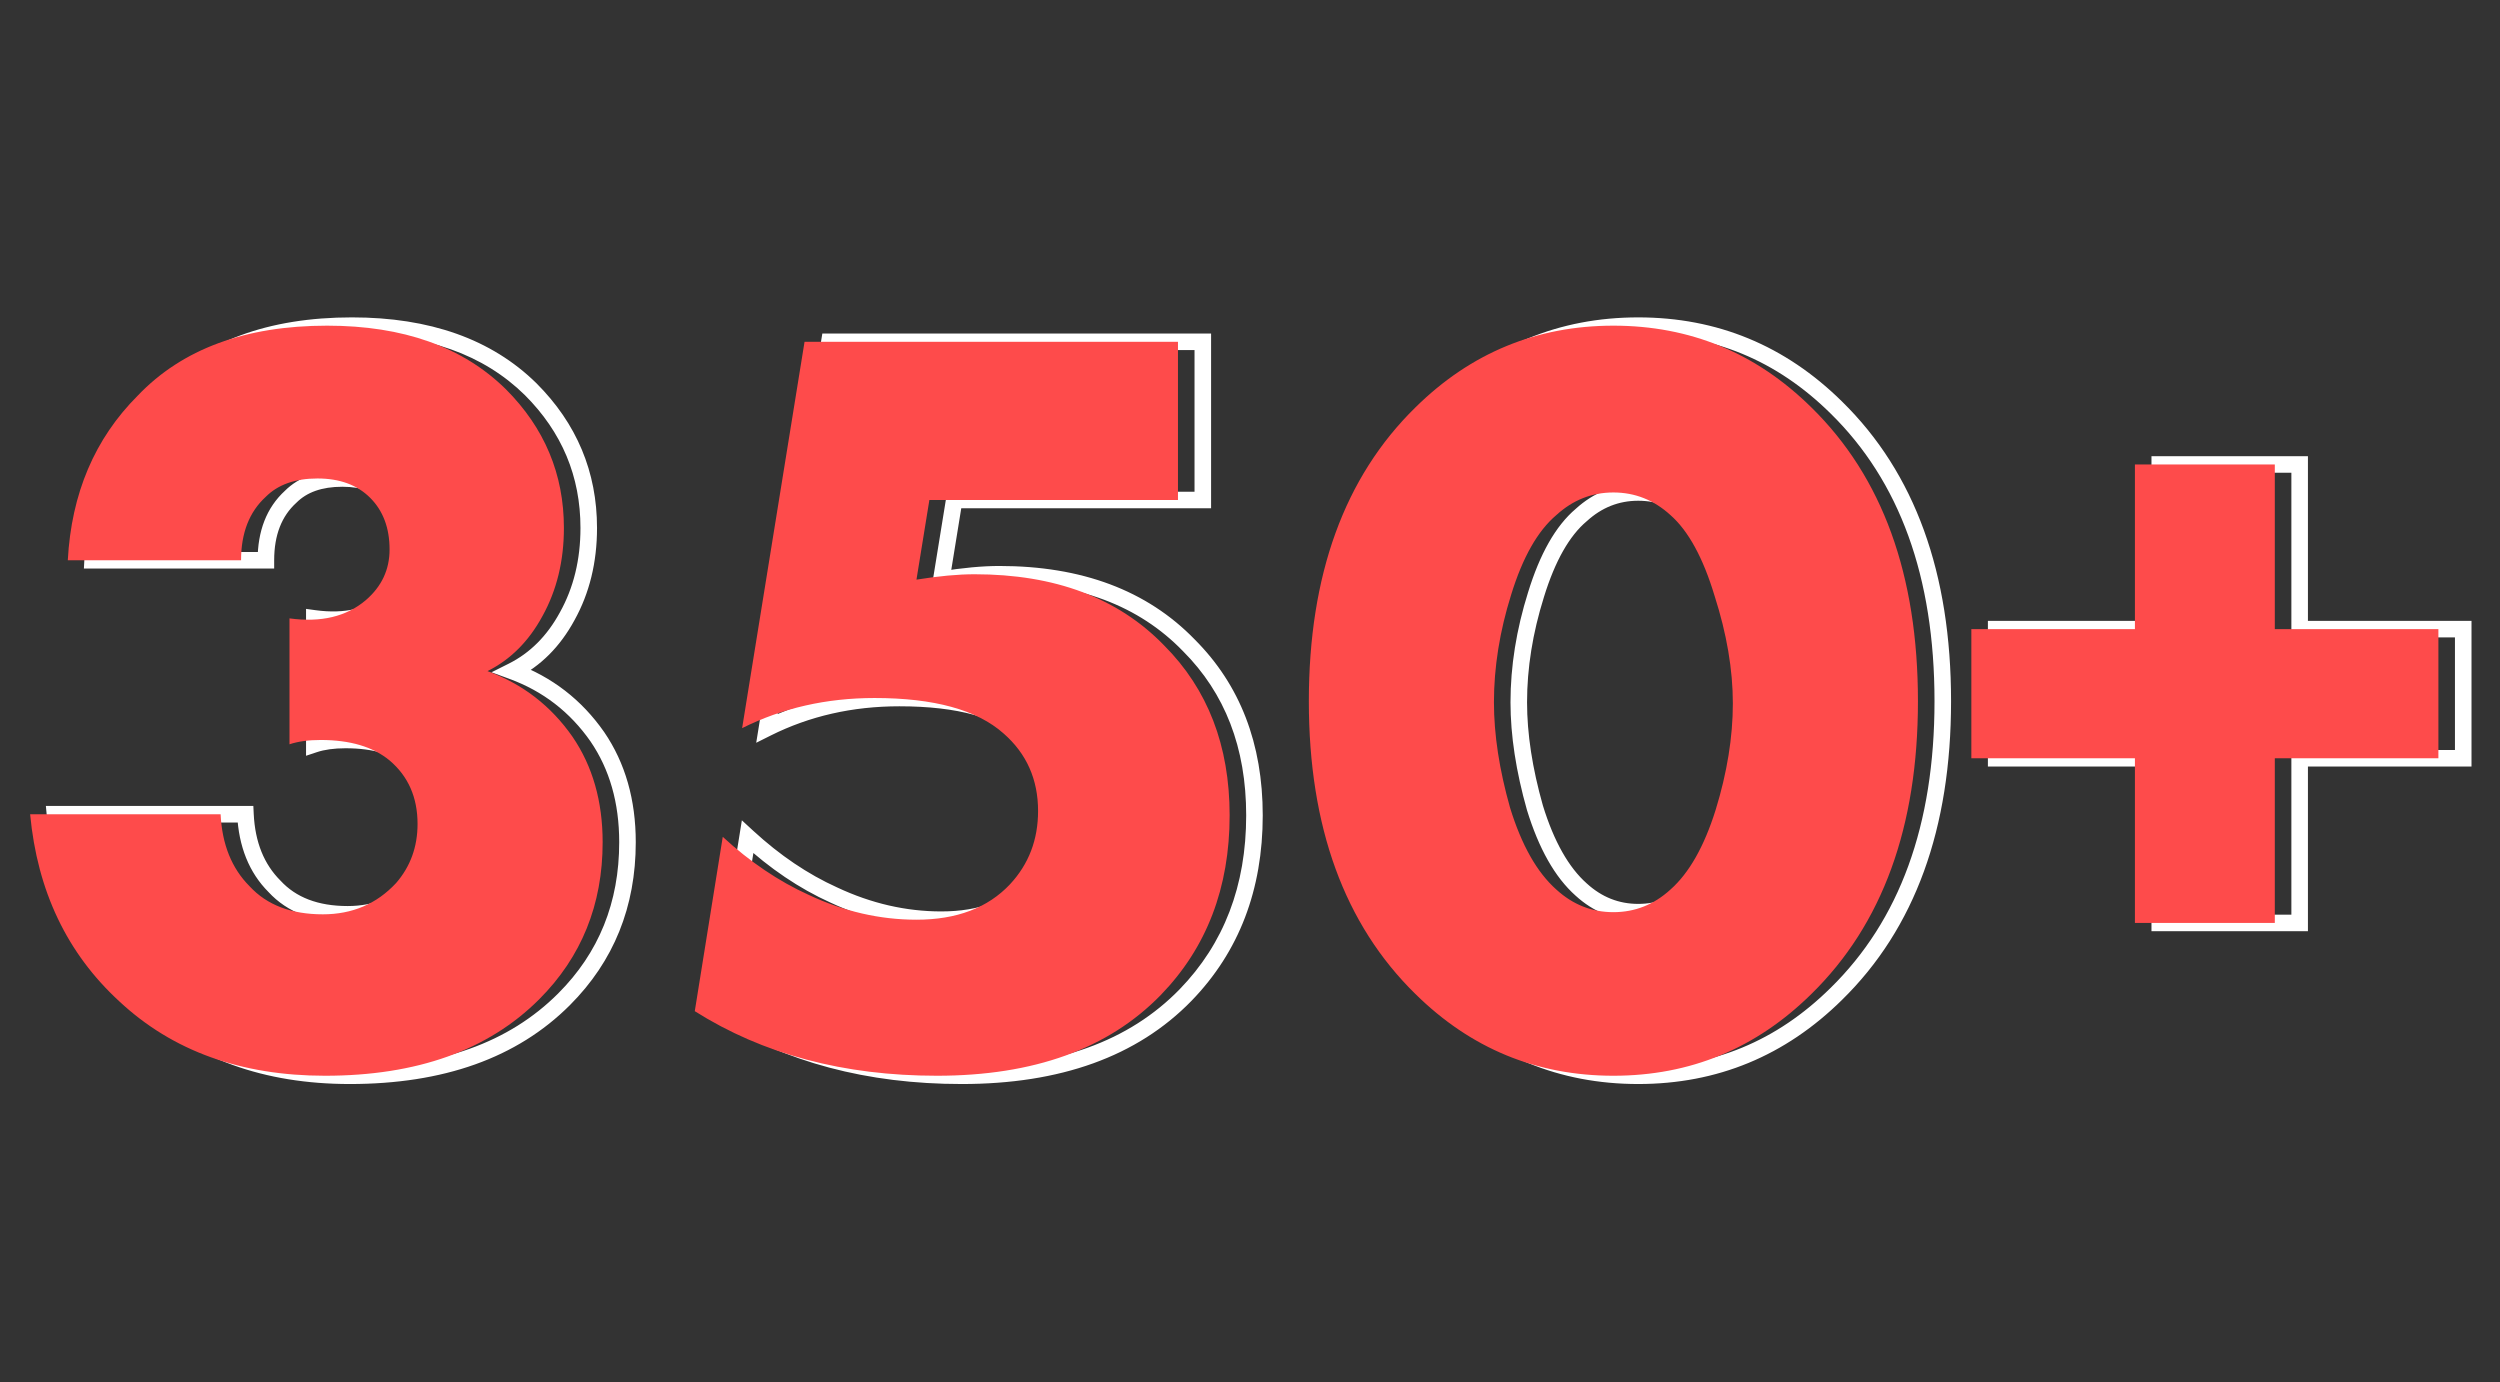 <?xml version="1.0" encoding="UTF-8"?> <svg xmlns="http://www.w3.org/2000/svg" width="302" height="167" viewBox="0 0 302 167" fill="none"><rect x="0" y="0" width="302" height="167" fill="#333333" stroke="none"/> <path d="M6.64 98.36V97.36H5.542L5.644 98.453L6.64 98.36ZM29.65 98.36L30.649 98.312L30.604 97.36H29.65V98.36ZM33.16 107.07L33.895 106.392L33.881 106.377L33.867 106.363L33.16 107.07ZM50.84 106.68L51.572 107.361L51.584 107.349L51.595 107.336L50.84 106.68ZM50.06 91.86L50.706 91.097L50.697 91.089L50.06 91.86ZM37.97 89.91H36.97V91.297L38.286 90.859L37.97 89.91ZM37.97 74.7L38.105 73.709L36.97 73.554V74.7H37.97ZM47.2 72.49L47.849 73.251L47.854 73.247L47.2 72.49ZM35.11 60.01L35.784 60.748L35.801 60.733L35.817 60.717L35.11 60.01ZM32.12 67.68V68.68H33.12V67.68H32.12ZM11.19 67.68L10.191 67.626L10.135 68.68H11.19V67.68ZM19.64 47.79L20.347 48.497L20.355 48.489L20.364 48.48L19.64 47.79ZM64.1 47.01L64.807 46.303L64.801 46.297L64.1 47.01ZM68.52 74.44L67.646 73.954L67.641 73.963L68.52 74.44ZM61.89 81.07L61.443 80.176L59.373 81.211L61.545 82.009L61.89 81.07ZM72.16 89L72.986 88.436L72.98 88.428L72.16 89ZM68.13 120.72L68.837 121.427L68.837 121.427L68.13 120.72ZM17.43 120.98L18.112 120.249L18.106 120.243L17.43 120.98ZM6.64 99.36H29.65V97.36H6.64V99.36ZM28.651 98.408C28.834 102.246 30.078 105.402 32.453 107.777L33.867 106.363C31.909 104.404 30.813 101.754 30.649 98.312L28.651 98.408ZM32.425 107.748C34.739 110.255 37.98 111.45 42 111.45V109.45C38.393 109.45 35.741 108.392 33.895 106.392L32.425 107.748ZM42 111.45C45.82 111.45 49.035 110.086 51.572 107.361L50.108 105.999C47.965 108.301 45.287 109.45 42 109.45V111.45ZM51.595 107.336C53.495 105.151 54.44 102.531 54.44 99.53H52.44C52.44 102.075 51.652 104.222 50.085 106.024L51.595 107.336ZM54.44 99.53C54.44 96.058 53.205 93.211 50.706 91.097L49.414 92.623C51.422 94.322 52.44 96.589 52.44 99.53H54.44ZM50.697 91.089C48.467 89.247 45.439 88.39 41.74 88.39V90.39C45.147 90.39 47.666 91.179 49.423 92.631L50.697 91.089ZM41.74 88.39C40.194 88.39 38.824 88.571 37.654 88.961L38.286 90.859C39.196 90.555 40.34 90.39 41.74 90.39V88.39ZM38.97 89.91V74.7H36.97V89.91H38.97ZM37.835 75.691C41.854 76.239 45.239 75.474 47.849 73.251L46.551 71.729C44.481 73.493 41.713 74.201 38.105 73.709L37.835 75.691ZM47.854 73.247C49.971 71.418 51.06 69.11 51.06 66.38H49.06C49.06 68.504 48.243 70.268 46.546 71.733L47.854 73.247ZM51.06 66.38C51.06 63.566 50.208 61.214 48.427 59.433L47.013 60.847C48.352 62.186 49.06 63.994 49.06 66.38H51.06ZM48.427 59.433C46.64 57.646 44.24 56.8 41.35 56.8V58.8C43.833 58.8 45.68 59.514 47.013 60.847L48.427 59.433ZM41.35 56.8C38.478 56.8 36.114 57.592 34.403 59.303L35.817 60.717C37.053 59.481 38.848 58.8 41.35 58.8V56.8ZM34.436 59.272C32.19 61.322 31.12 64.172 31.12 67.68H33.12C33.12 64.601 34.043 62.338 35.784 60.748L34.436 59.272ZM32.12 66.68H11.19V68.68H32.12V66.68ZM12.189 67.734C12.61 59.894 15.339 53.505 20.347 48.497L18.933 47.083C13.541 52.475 10.637 59.346 10.191 67.626L12.189 67.734ZM20.364 48.48C25.5 43.095 32.836 40.34 42.52 40.34V38.34C32.444 38.34 24.526 41.218 18.916 47.1L20.364 48.48ZM42.52 40.34C51.516 40.34 58.431 42.838 63.399 47.723L64.801 46.297C59.369 40.955 51.897 38.34 42.52 38.34V40.34ZM63.393 47.717C67.889 52.213 70.12 57.551 70.12 63.78H72.12C72.12 57.009 69.671 51.167 64.807 46.303L63.393 47.717ZM70.12 63.78C70.12 67.617 69.287 71 67.646 73.954L69.394 74.926C71.219 71.64 72.12 67.916 72.12 63.78H70.12ZM67.641 73.963C66.081 76.837 64.012 78.891 61.443 80.176L62.337 81.964C65.314 80.476 67.666 78.109 69.399 74.917L67.641 73.963ZM61.545 82.009C65.599 83.498 68.856 86.013 71.34 89.572L72.98 88.428C70.263 84.534 66.675 81.762 62.235 80.131L61.545 82.009ZM71.334 89.564C73.631 92.927 74.8 96.971 74.8 101.74H76.8C76.8 96.629 75.542 92.179 72.986 88.436L71.334 89.564ZM74.8 101.74C74.8 109.027 72.34 115.096 67.423 120.013L68.837 121.427C74.147 116.117 76.8 109.533 76.8 101.74H74.8ZM67.423 120.013C61.505 125.931 53.165 128.95 42.26 128.95V130.95C53.542 130.95 62.448 127.816 68.837 121.427L67.423 120.013ZM42.26 128.95C32.331 128.95 24.311 126.029 18.112 120.249L16.748 121.711C23.375 127.891 31.909 130.95 42.26 130.95V128.95ZM18.106 120.243C11.978 114.619 8.481 107.316 7.636 98.267L5.644 98.453C6.532 107.95 10.229 115.728 16.754 121.717L18.106 120.243ZM145.299 41.29H146.299V40.29H145.299V41.29ZM145.299 60.4V61.4H146.299V60.4H145.299ZM115.269 60.4V59.4H114.418L114.282 60.24L115.269 60.4ZM113.709 70.02L112.722 69.86L112.5 71.228L113.868 71.007L113.709 70.02ZM143.609 77.95L142.891 78.646L142.897 78.652L142.902 78.657L143.609 77.95ZM143.219 120.2L143.936 120.897L143.937 120.896L143.219 120.2ZM86.929 122.15L85.942 121.992L85.837 122.643L86.395 122.995L86.929 122.15ZM90.309 101.09L90.987 100.354L89.617 99.093L89.322 100.932L90.309 101.09ZM100.709 108.11L101.134 107.205L101.121 107.199L100.709 108.11ZM125.019 106.81L125.748 107.495L125.752 107.49L125.019 106.81ZM124.239 88.61L123.574 89.356L123.581 89.363L124.239 88.61ZM92.649 87.96L91.662 87.8L91.351 89.727L93.096 88.854L92.649 87.96ZM100.189 41.29V40.29H99.338L99.202 41.13L100.189 41.29ZM144.299 41.29V60.4H146.299V41.29H144.299ZM145.299 59.4H115.269V61.4H145.299V59.4ZM114.282 60.24L112.722 69.86L114.696 70.18L116.256 60.56L114.282 60.24ZM113.868 71.007C116.52 70.58 118.804 70.37 120.729 70.37V68.37C118.667 68.37 116.272 68.594 113.55 69.033L113.868 71.007ZM120.729 70.37C130.229 70.37 137.573 73.162 142.891 78.646L144.327 77.254C138.552 71.299 130.643 68.37 120.729 68.37V70.37ZM142.902 78.657C147.977 83.732 150.539 90.312 150.539 98.49H152.539C152.539 89.854 149.815 82.741 144.316 77.243L142.902 78.657ZM150.539 98.49C150.539 107.011 147.848 113.99 142.501 119.504L143.937 120.896C149.683 114.97 152.539 107.475 152.539 98.49H150.539ZM142.503 119.503C136.415 125.757 127.691 128.95 116.179 128.95V130.95C128.067 130.95 137.37 127.643 143.936 120.897L142.503 119.503ZM116.179 128.95C105.071 128.95 95.513 126.389 87.463 121.305L86.395 122.995C94.812 128.311 104.754 130.95 116.179 130.95V128.95ZM87.917 122.308L91.297 101.248L89.322 100.932L85.942 121.992L87.917 122.308ZM89.632 101.826C92.994 104.923 96.549 107.325 100.297 109.021L101.121 107.199C97.59 105.601 94.211 103.324 90.987 100.354L89.632 101.826ZM100.284 109.015C104.656 111.067 109.133 112.1 113.709 112.1V110.1C109.445 110.1 105.256 109.14 101.134 107.205L100.284 109.015ZM113.709 112.1C118.769 112.1 122.829 110.602 125.748 107.495L124.29 106.125C121.836 108.738 118.356 110.1 113.709 110.1V112.1ZM125.752 107.49C128.186 104.869 129.399 101.676 129.399 97.97H127.399C127.399 101.197 126.359 103.897 124.286 106.13L125.752 107.49ZM129.399 97.97C129.399 93.88 127.897 90.481 124.898 87.857L123.581 89.363C126.129 91.592 127.399 94.434 127.399 97.97H129.399ZM124.905 87.864C121.426 84.761 115.924 83.32 108.639 83.32V85.32C115.741 85.32 120.639 86.739 123.574 89.356L124.905 87.864ZM108.639 83.32C102.688 83.32 97.204 84.565 92.202 87.066L93.096 88.854C97.801 86.502 102.977 85.32 108.639 85.32V83.32ZM93.636 88.12L101.176 41.45L99.202 41.13L91.662 87.8L93.636 88.12ZM100.189 42.29H145.299V40.29H100.189V42.29ZM204.788 62.22L204.114 62.959L204.121 62.965L204.128 62.971L204.788 62.22ZM191.008 62.22L191.654 62.983L191.669 62.971L191.683 62.959L191.008 62.22ZM185.548 71.84L186.503 72.139L186.504 72.134L185.548 71.84ZM185.418 97.58L184.456 97.852L184.459 97.863L184.463 97.874L185.418 97.58ZM191.008 107.46L191.683 106.721L191.673 106.713L191.008 107.46ZM204.788 107.46L204.126 106.711L204.12 106.716L204.114 106.722L204.788 107.46ZM210.248 97.84L211.203 98.139L211.204 98.134L210.248 97.84ZM210.118 71.97L209.161 72.259L209.164 72.267L209.166 72.275L210.118 71.97ZM221.818 120.07L221.119 119.356L221.116 119.358L221.818 120.07ZM173.978 120.07L174.681 119.358L174.678 119.356L173.978 120.07ZM173.978 49.22L174.678 49.934L174.681 49.932L173.978 49.22ZM221.818 49.22L221.116 49.932L221.119 49.934L221.818 49.22ZM205.463 61.481C203.293 59.5 200.758 58.49 197.898 58.49V60.49C200.239 60.49 202.297 61.3 204.114 62.959L205.463 61.481ZM197.898 58.49C195.039 58.49 192.504 59.5 190.334 61.481L191.683 62.959C193.5 61.3 195.558 60.49 197.898 60.49V58.49ZM190.362 61.457C187.9 63.54 186.005 66.956 184.593 71.546L186.504 72.134C187.865 67.711 189.61 64.713 191.654 62.983L190.362 61.457ZM184.594 71.541C183.18 76.049 182.468 80.483 182.468 84.84H184.468C184.468 80.704 185.144 76.471 186.503 72.139L184.594 71.541ZM182.468 84.84C182.468 88.85 183.137 93.189 184.456 97.852L186.381 97.308C185.1 92.784 184.468 88.63 184.468 84.84H182.468ZM184.463 97.874C185.878 102.473 187.815 105.959 190.344 108.207L191.673 106.713C189.522 104.801 187.732 101.7 186.374 97.286L184.463 97.874ZM190.334 108.198C192.504 110.18 195.039 111.19 197.898 111.19V109.19C195.558 109.19 193.5 108.38 191.683 106.722L190.334 108.198ZM197.898 111.19C200.758 111.19 203.293 110.18 205.463 108.198L204.114 106.722C202.297 108.38 200.239 109.19 197.898 109.19V111.19ZM205.451 108.209C207.895 106.047 209.788 102.647 211.203 98.139L209.294 97.541C207.935 101.873 206.188 104.887 204.126 106.711L205.451 108.209ZM211.204 98.134C212.616 93.547 213.328 89.157 213.328 84.97H211.328C211.328 88.929 210.655 93.12 209.293 97.546L211.204 98.134ZM213.328 84.97C213.328 80.776 212.57 76.339 211.071 71.665L209.166 72.275C210.614 76.788 211.328 81.017 211.328 84.97H213.328ZM211.076 71.681C209.667 67.015 207.82 63.556 205.449 61.469L204.128 62.971C206.09 64.697 207.796 67.739 209.161 72.259L211.076 71.681ZM233.688 84.71C233.688 99.683 229.459 111.184 221.119 119.356L222.518 120.784C231.338 112.143 235.688 100.071 235.688 84.71H233.688ZM221.116 119.358C214.627 125.763 206.906 128.95 197.898 128.95V130.95C207.438 130.95 215.663 127.551 222.521 120.782L221.116 119.358ZM197.898 128.95C188.891 128.95 181.169 125.763 174.681 119.358L173.276 120.782C180.134 127.551 188.359 130.95 197.898 130.95V128.95ZM174.678 119.356C166.338 111.184 162.108 99.683 162.108 84.71H160.108C160.108 100.071 164.459 112.143 173.279 120.784L174.678 119.356ZM162.108 84.71C162.108 69.649 166.339 58.105 174.678 49.934L173.279 48.506C164.458 57.148 160.108 69.264 160.108 84.71H162.108ZM174.681 49.932C181.169 43.528 188.891 40.34 197.898 40.34V38.34C188.359 38.34 180.134 41.739 173.276 48.508L174.681 49.932ZM197.898 40.34C206.906 40.34 214.627 43.528 221.116 49.932L222.521 48.508C215.663 41.739 207.438 38.34 197.898 38.34V40.34ZM221.119 49.934C229.458 58.105 233.688 69.649 233.688 84.71H235.688C235.688 69.264 231.339 57.148 222.518 48.506L221.119 49.934ZM241.138 91.6H240.138V92.6H241.138V91.6ZM241.138 76V75H240.138V76H241.138ZM260.898 76V77H261.898V76H260.898ZM260.898 56.11V55.11H259.898V56.11H260.898ZM277.798 56.11H278.798V55.11H277.798V56.11ZM277.798 76H276.798V77H277.798V76ZM297.558 76H298.558V75H297.558V76ZM297.558 91.6V92.6H298.558V91.6H297.558ZM277.798 91.6V90.6H276.798V91.6H277.798ZM277.798 111.49V112.49H278.798V111.49H277.798ZM260.898 111.49H259.898V112.49H260.898V111.49ZM260.898 91.6H261.898V90.6H260.898V91.6ZM242.138 91.6V76H240.138V91.6H242.138ZM241.138 77H260.898V75H241.138V77ZM261.898 76V56.11H259.898V76H261.898ZM260.898 57.11H277.798V55.11H260.898V57.11ZM276.798 56.11V76H278.798V56.11H276.798ZM277.798 77H297.558V75H277.798V77ZM296.558 76V91.6H298.558V76H296.558ZM297.558 90.6H277.798V92.6H297.558V90.6ZM276.798 91.6V111.49H278.798V91.6H276.798ZM277.798 110.49H260.898V112.49H277.798V110.49ZM261.898 111.49V91.6H259.898V111.49H261.898ZM260.898 90.6H241.138V92.6H260.898V90.6Z" fill="white"></path> <path d="M3.64 98.36H26.65C26.823 102 27.993 104.903 30.16 107.07C32.24 109.323 35.187 110.45 39 110.45C42.553 110.45 45.5 109.193 47.84 106.68C49.573 104.687 50.44 102.303 50.44 99.53C50.44 96.323 49.313 93.767 47.06 91.86C45.067 90.213 42.293 89.39 38.74 89.39C37.267 89.39 36.01 89.563 34.97 89.91V74.7C38.783 75.22 41.86 74.483 44.2 72.49C46.107 70.843 47.06 68.807 47.06 66.38C47.06 63.78 46.28 61.7 44.72 60.14C43.16 58.58 41.037 57.8 38.35 57.8C35.663 57.8 33.583 58.537 32.11 60.01C30.117 61.83 29.12 64.387 29.12 67.68H8.19C8.623 59.62 11.44 52.99 16.64 47.79C22.013 42.157 29.64 39.34 39.52 39.34C48.707 39.34 55.9 41.897 61.1 47.01C65.78 51.69 68.12 57.28 68.12 63.78C68.12 67.767 67.253 71.32 65.52 74.44C63.873 77.473 61.663 79.683 58.89 81.07C63.137 82.63 66.56 85.273 69.16 89C71.587 92.553 72.8 96.8 72.8 101.74C72.8 109.28 70.243 115.607 65.13 120.72C58.977 126.873 50.353 129.95 39.26 129.95C29.12 129.95 20.843 126.96 14.43 120.98C8.103 115.173 4.507 107.633 3.64 98.36ZM142.299 41.29V60.4H112.269L110.709 70.02C113.396 69.587 115.736 69.37 117.729 69.37C127.436 69.37 135.063 72.23 140.609 77.95C145.896 83.237 148.539 90.083 148.539 98.49C148.539 107.243 145.766 114.48 140.219 120.2C133.893 126.7 124.879 129.95 113.179 129.95C101.913 129.95 92.163 127.35 83.929 122.15L87.309 101.09C90.603 104.123 94.069 106.463 97.709 108.11C101.956 110.103 106.289 111.1 110.709 111.1C115.563 111.1 119.333 109.67 122.019 106.81C124.273 104.383 125.399 101.437 125.399 97.97C125.399 94.157 124.013 91.037 121.239 88.61C118.033 85.75 112.833 84.32 105.639 84.32C99.833 84.32 94.503 85.533 89.649 87.96L97.189 41.29H142.299ZM201.788 62.22C199.795 60.4 197.498 59.49 194.898 59.49C192.298 59.49 190.002 60.4 188.008 62.22C185.755 64.127 183.935 67.333 182.548 71.84C181.162 76.26 180.468 80.593 180.468 84.84C180.468 88.74 181.118 92.987 182.418 97.58C183.805 102.087 185.668 105.38 188.008 107.46C190.002 109.28 192.298 110.19 194.898 110.19C197.498 110.19 199.795 109.28 201.788 107.46C204.042 105.467 205.862 102.26 207.248 97.84C208.635 93.333 209.328 89.043 209.328 84.97C209.328 80.897 208.592 76.563 207.118 71.97C205.732 67.377 203.955 64.127 201.788 62.22ZM231.688 84.71C231.688 99.877 227.398 111.663 218.818 120.07C212.145 126.657 204.172 129.95 194.898 129.95C185.625 129.95 177.652 126.657 170.978 120.07C162.398 111.663 158.108 99.877 158.108 84.71C158.108 69.457 162.398 57.627 170.978 49.22C177.652 42.633 185.625 39.34 194.898 39.34C204.172 39.34 212.145 42.633 218.818 49.22C227.398 57.627 231.688 69.457 231.688 84.71ZM238.138 91.6V76H257.898V56.11H274.798V76H294.558V91.6H274.798V111.49H257.898V91.6H238.138Z" fill="#FE4B4B"></path> </svg> 
